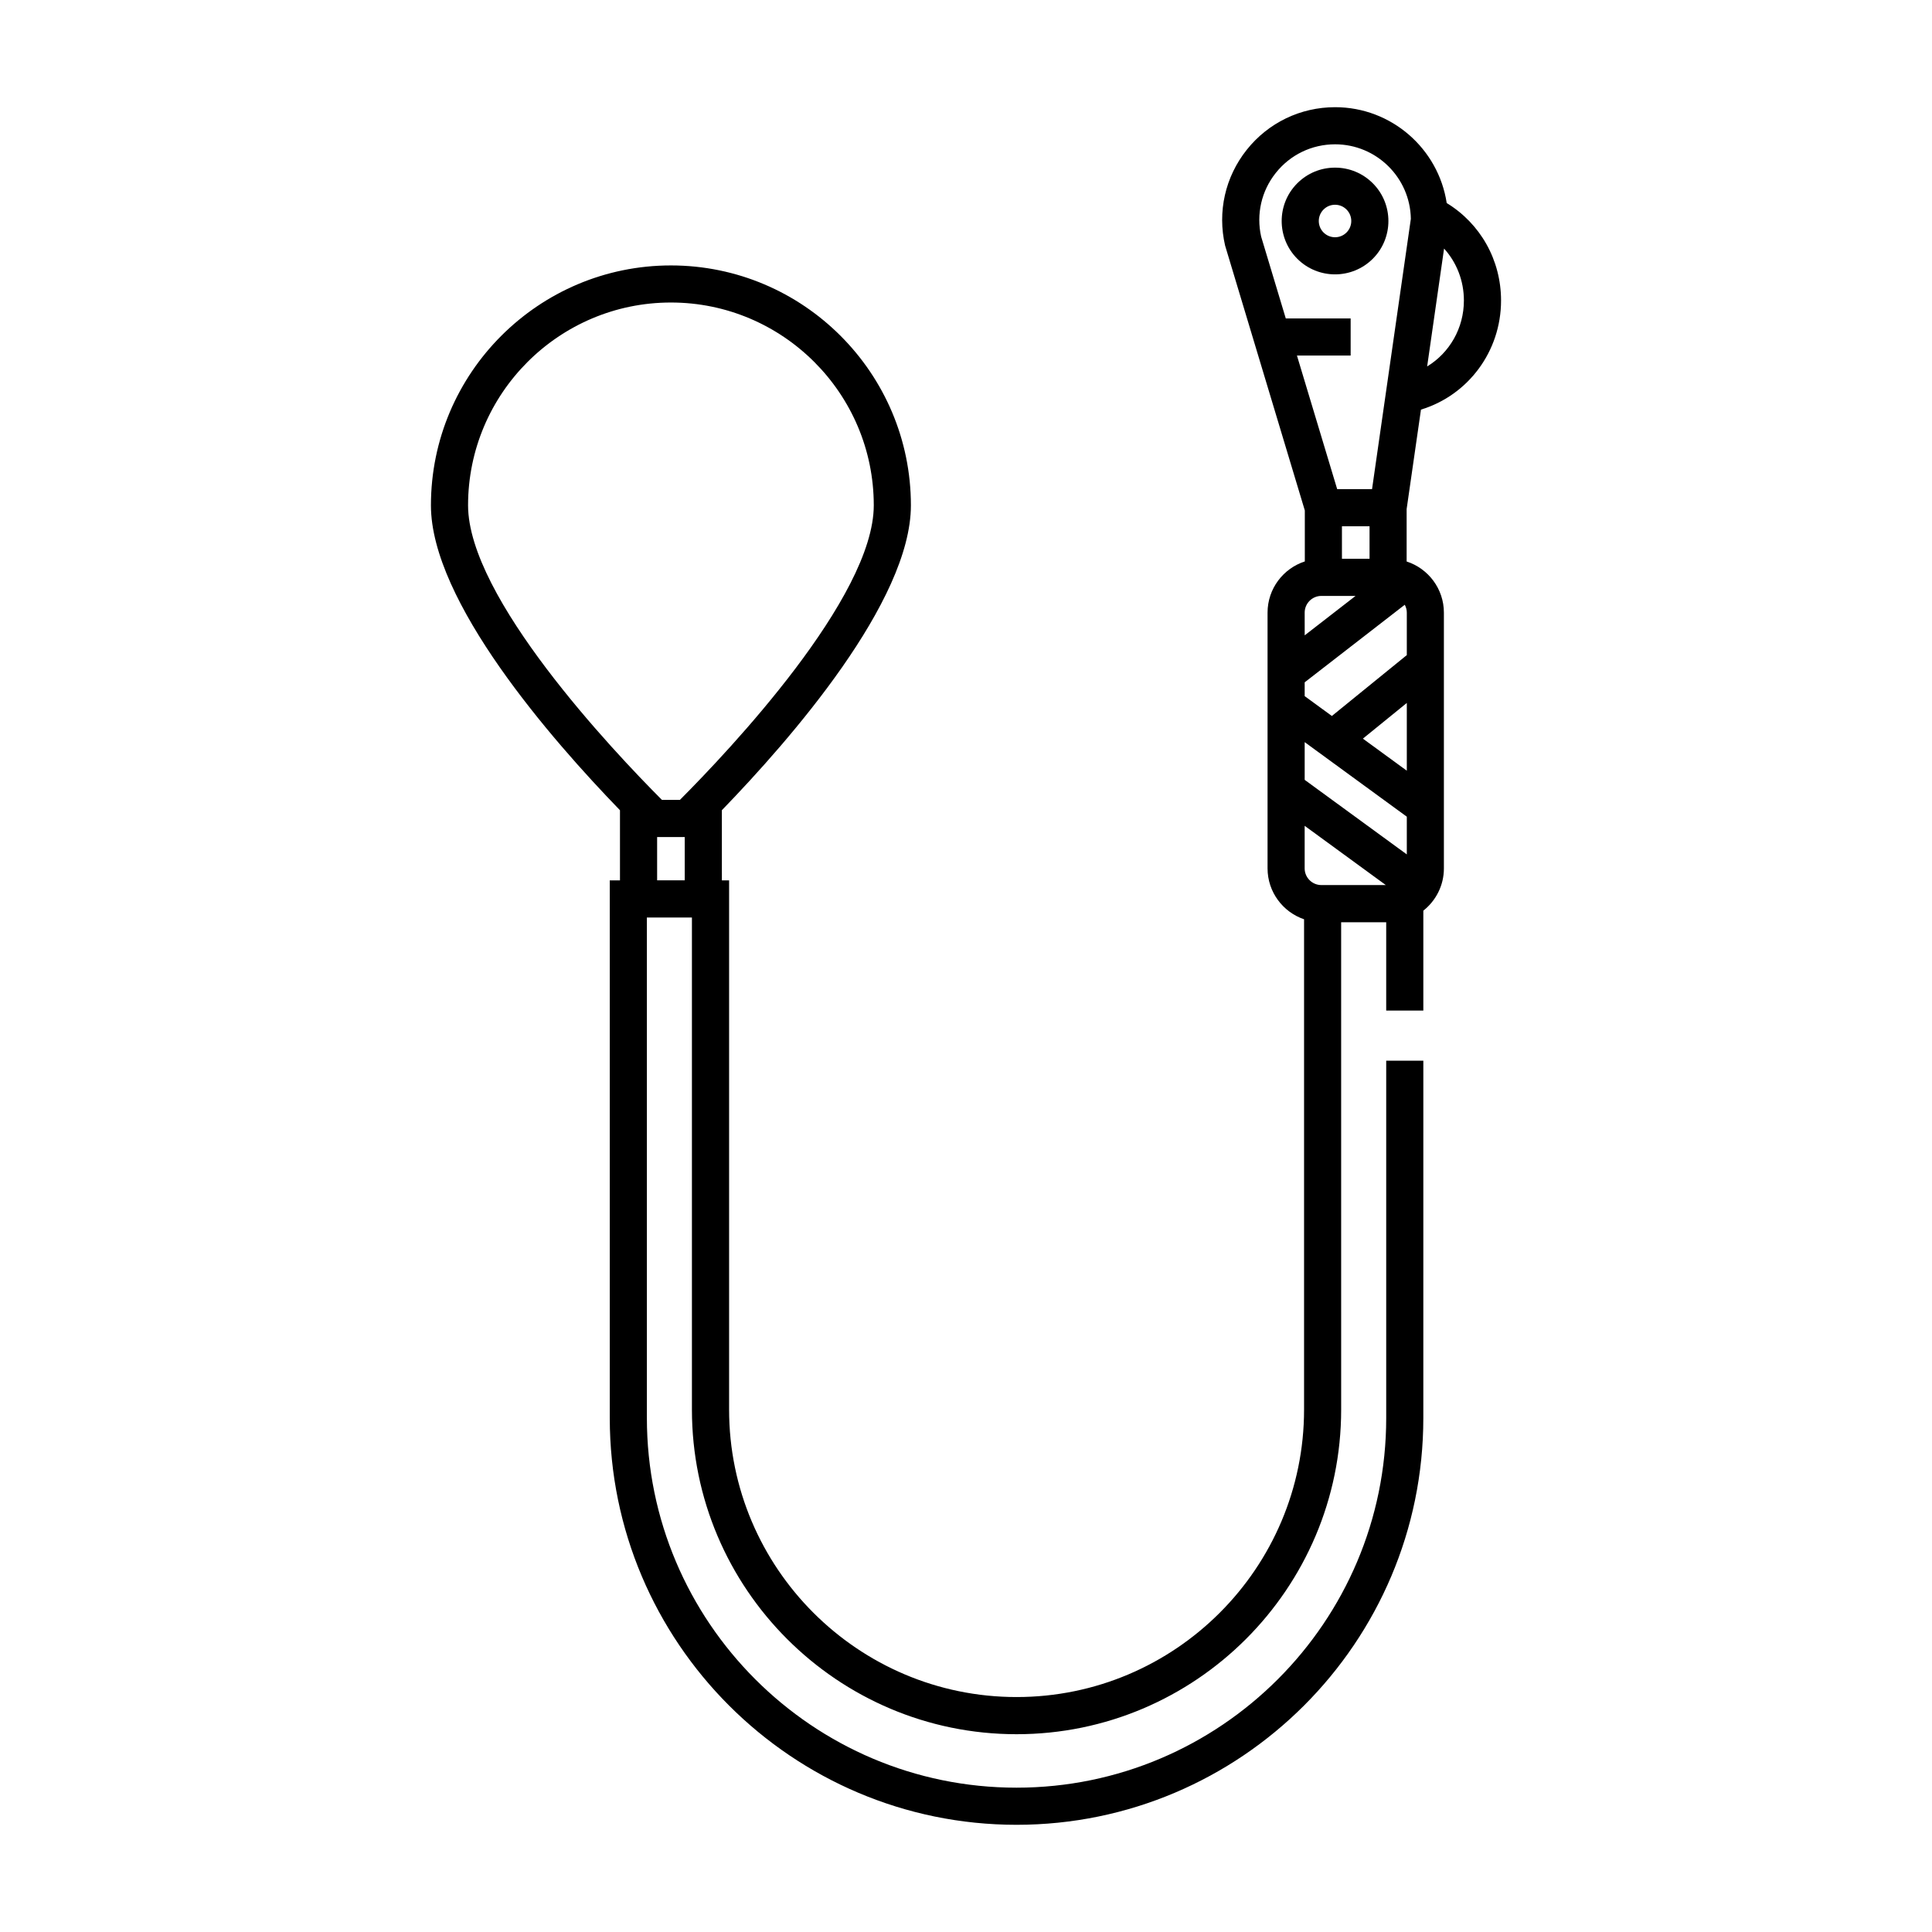 <?xml version="1.0" encoding="UTF-8"?>
<!-- Uploaded to: SVG Repo, www.svgrepo.com, Generator: SVG Repo Mixer Tools -->
<svg fill="#000000" width="800px" height="800px" version="1.1" viewBox="144 144 512 512" xmlns="http://www.w3.org/2000/svg">
 <g>
  <path d="m497.8 216.71c-3.625 0-7.246-1.379-10.004-4.137-5.516-5.516-5.516-14.492 0-20.004 2.672-2.672 6.227-4.144 10.004-4.144 3.777 0 7.332 1.473 10.004 4.144 5.516 5.516 5.516 14.492 0 20.004-2.758 2.754-6.379 4.137-10.004 4.137zm0-18.449c-1.152 0-2.234 0.449-3.047 1.262-1.68 1.68-1.68 4.41 0 6.09 1.68 1.68 4.414 1.68 6.09 0 1.68-1.68 1.68-4.41 0-6.09-0.809-0.812-1.895-1.262-3.043-1.262z"/>
  <path d="m520.57 252.55c12.488-3.797 21.223-15.422 21.223-28.91 0-10.719-5.461-20.371-14.402-25.832-2.184-14.363-14.617-25.402-29.578-25.402-9.176 0-17.715 4.121-23.422 11.301-5.711 7.184-7.797 16.43-5.727 25.371l21.125 70.199v13.508c-5.723 1.859-9.875 7.234-9.875 13.57v67.77c0 6.258 4.059 11.578 9.676 13.496v129.93c0 42.008-34.176 76.184-76.184 76.184s-76.188-34.176-76.188-76.184v-140.24h-1.914l-0.004-18.594c18.188-18.777 50.098-55.348 50.098-80.789 0-35.062-28.531-63.586-63.598-63.586-35.066 0-63.598 28.523-63.598 63.586 0 25.445 31.91 62.016 50.098 80.793v18.59h-2.703v142.48c0 59.445 48.359 107.8 107.8 107.8 59.445 0 107.8-48.359 107.8-107.8l0.004-94.695h-9.84v94.691c0 54.02-43.949 97.965-97.965 97.965-54.02 0-97.965-43.949-97.965-97.965l-0.004-132.64h11.941v130.41c0 47.434 38.59 86.027 86.027 86.027 47.434 0 86.027-38.59 86.027-86.027l-0.004-129.15h11.941v23.406h9.84v-26.48c3.312-2.617 5.449-6.656 5.449-11.195v-67.77c0-6.336-4.152-11.711-9.875-13.57v-13.879zm-195.11 124.75h-7.316v-11.477h7.316zm-1.281-21.32h-4.762c-13.004-13.043-51.375-53.613-51.375-78.066 0-29.637 24.113-53.746 53.758-53.746 29.641 0 53.758 24.109 53.758 53.746 0 24.453-38.371 65.027-51.379 78.066zm198.03-114.87 4.484-31.238c3.332 3.68 5.254 8.531 5.254 13.762 0.004 7.363-3.836 13.895-9.738 17.477zm-34.504-2.883h14.23v-9.84h-17.191l-6.527-21.68c-1.332-5.953 0.074-12.098 3.875-16.879 3.832-4.82 9.562-7.586 15.719-7.586 10.961 0 19.898 8.828 20.078 19.746l-10.285 71.641h-9.238zm19.238 45.246v8.613h-7.316v-8.613zm-17.191 22.879c0-2.441 1.988-4.43 4.43-4.43h9.055l-13.48 10.449zm4.426 72.199c-2.441 0-4.43-1.988-4.43-4.43v-11.273l21.508 15.703zm22.641-8.125-27.066-19.758v-9.996l27.066 19.758zm0-22.184-11.641-8.496 11.641-9.457zm0-41.891v11.254l-19.859 16.137-7.207-5.262v-3.66l26.523-20.555c0.336 0.625 0.543 1.328 0.543 2.086z"/>
 </g>
</svg>